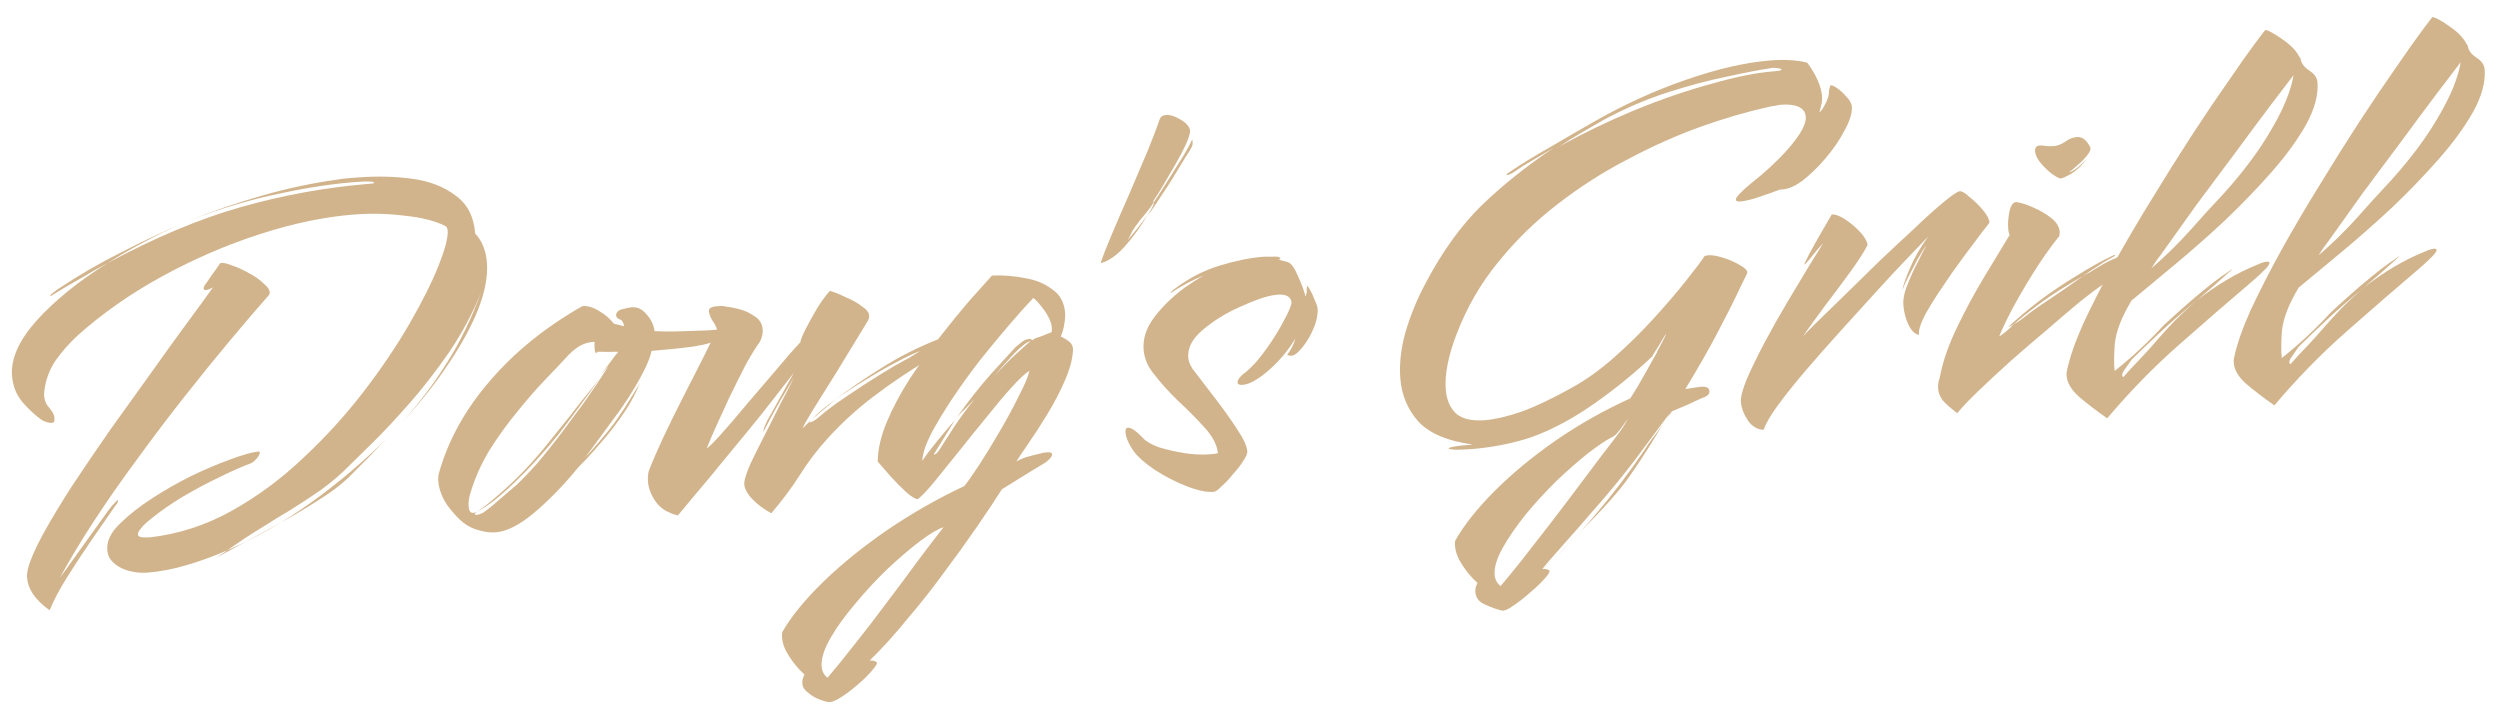 
<svg width="144" height="41" viewBox="0 0 144 41" fill="none" xmlns="http://www.w3.org/2000/svg">
<path d="M8.469 32.985C8.129 33.011 7.773 32.975 7.401 32.875C7.03 32.775 6.717 32.596 6.461 32.338C6.229 32.099 6.139 31.774 6.193 31.364C6.247 30.953 6.514 30.526 6.993 30.082C7.47 29.617 8.066 29.154 8.779 28.692C9.492 28.231 10.23 27.81 10.992 27.43C11.776 27.049 12.511 26.735 13.198 26.489C13.905 26.221 14.46 26.06 14.862 26.008C14.926 26.003 14.96 26.021 14.963 26.064C14.969 26.149 14.914 26.26 14.796 26.398C14.678 26.535 14.568 26.629 14.465 26.68C14.007 26.844 13.417 27.104 12.696 27.459C11.994 27.791 11.285 28.167 10.568 28.586C9.873 29.004 9.264 29.425 8.74 29.851C8.438 30.088 8.228 30.286 8.112 30.445C7.994 30.582 7.939 30.694 7.945 30.779C7.954 30.885 8.044 30.942 8.215 30.951C8.409 30.957 8.558 30.956 8.665 30.948C10.297 30.758 11.852 30.252 13.33 29.432C14.807 28.611 16.183 27.596 17.459 26.384C18.756 25.172 19.92 23.894 20.95 22.552C21.98 21.21 22.863 19.901 23.599 18.624C24.335 17.348 24.891 16.235 25.267 15.286C25.643 14.336 25.816 13.67 25.786 13.287C25.775 13.139 25.725 13.046 25.636 13.01C25.036 12.714 24.25 12.518 23.28 12.422C22.329 12.303 21.365 12.281 20.386 12.357C18.706 12.487 16.906 12.861 14.985 13.481C13.064 14.1 11.19 14.908 9.363 15.905C7.536 16.902 5.902 18.045 4.461 19.333C3.982 19.777 3.559 20.259 3.192 20.779C2.847 21.298 2.635 21.871 2.555 22.498C2.5 22.887 2.589 23.212 2.823 23.472C3.057 23.732 3.161 23.97 3.135 24.186C3.143 24.292 3.094 24.35 2.988 24.358C2.839 24.369 2.653 24.32 2.431 24.209C2.069 23.958 1.701 23.623 1.326 23.203C0.949 22.761 0.738 22.242 0.692 21.647C0.616 20.668 1.09 19.605 2.114 18.456C3.159 17.305 4.518 16.205 6.192 15.156C5.678 15.431 5.156 15.728 4.624 16.047C4.091 16.345 3.548 16.665 2.997 17.007C2.977 17.03 2.957 17.043 2.936 17.044C2.914 17.046 2.904 17.047 2.904 17.047C2.861 17.05 2.89 17.005 2.99 16.912C3.111 16.817 3.222 16.733 3.323 16.661C4.524 15.862 5.732 15.159 6.948 14.552C8.161 13.923 9.359 13.359 10.54 12.861C9.753 13.2 8.99 13.57 8.251 13.969C7.531 14.346 6.845 14.741 6.192 15.156C8.924 13.682 11.483 12.607 13.87 11.93C16.257 11.253 18.673 10.81 21.117 10.599C21.287 10.586 21.404 10.577 21.468 10.572C21.53 10.546 21.561 10.533 21.561 10.533C21.558 10.491 21.47 10.465 21.299 10.457C21.127 10.449 20.956 10.451 20.786 10.465C19.38 10.552 17.825 10.779 16.12 11.146C14.435 11.491 12.689 12.011 10.881 12.707C12.272 12.15 13.689 11.666 15.134 11.255C16.578 10.843 18.01 10.54 19.428 10.345C19.618 10.309 19.809 10.283 20 10.269C20.213 10.252 20.415 10.236 20.606 10.222C21.712 10.136 22.763 10.162 23.758 10.299C24.753 10.436 25.58 10.757 26.239 11.262C26.919 11.745 27.296 12.475 27.372 13.454C27.768 13.873 27.993 14.433 28.047 15.135C28.107 15.9 27.94 16.791 27.548 17.805C27.154 18.799 26.582 19.848 25.833 20.955C25.106 22.059 24.228 23.165 23.201 24.271C24.186 23.168 25.039 22.032 25.762 20.864C26.506 19.694 27.161 18.338 27.726 16.796C27.243 18.011 26.626 19.171 25.877 20.277C25.127 21.362 24.358 22.353 23.571 23.248C22.804 24.12 22.103 24.87 21.466 25.497C20.85 26.101 20.412 26.53 20.154 26.786C19.658 27.295 19.097 27.777 18.468 28.232C17.839 28.666 17.248 29.054 16.697 29.396C16.144 29.717 15.705 29.986 15.379 30.204C14.929 30.474 14.501 30.743 14.094 31.01C13.707 31.275 13.372 31.504 13.088 31.697C14.723 30.993 16.332 30.077 17.914 28.949C19.515 27.798 20.971 26.562 22.281 25.241C21.57 26.002 20.836 26.755 20.081 27.498C19.683 27.892 19.117 28.321 18.383 28.784C17.67 29.246 16.902 29.701 16.081 30.15C15.281 30.597 14.553 30.995 13.895 31.346C13.237 31.696 12.775 31.946 12.508 32.095C12.468 32.12 12.498 32.096 12.599 32.024C12.722 31.95 12.885 31.841 13.088 31.697C12.322 32.035 11.542 32.32 10.746 32.552C9.973 32.783 9.214 32.928 8.469 32.985ZM2.859 35.152C2.429 34.843 2.105 34.526 1.887 34.2C1.692 33.894 1.583 33.592 1.56 33.295C1.547 33.124 1.565 32.941 1.614 32.745C1.746 32.242 2.037 31.578 2.487 30.752C2.956 29.902 3.525 28.959 4.194 27.924C4.884 26.886 5.614 25.813 6.385 24.705C7.176 23.596 7.949 22.519 8.703 21.477C9.455 20.413 10.141 19.461 10.761 18.622C11.4 17.759 11.903 17.068 12.269 16.547C12.106 16.645 11.971 16.699 11.864 16.707C11.779 16.713 11.734 16.685 11.729 16.621C11.723 16.536 11.778 16.425 11.896 16.287C12.107 15.971 12.29 15.711 12.445 15.507C12.599 15.281 12.676 15.168 12.676 15.168C12.8 15.115 13.017 15.152 13.326 15.278C13.655 15.381 13.999 15.536 14.357 15.744C14.714 15.93 15.009 16.143 15.241 16.382C15.493 16.598 15.583 16.794 15.511 16.971C14.843 17.728 14.087 18.611 13.245 19.617C12.402 20.624 11.524 21.708 10.608 22.87C9.692 24.032 8.789 25.225 7.9 26.45C7.008 27.652 6.18 28.84 5.415 30.012C4.649 31.183 3.995 32.272 3.453 33.277L3.801 32.8L6.264 29.368C6.419 29.164 6.537 29.026 6.617 28.956C6.695 28.864 6.745 28.818 6.767 28.816C6.788 28.814 6.799 28.824 6.801 28.845C6.806 28.909 6.75 29.01 6.632 29.147C6.208 29.758 5.746 30.425 5.246 31.148C4.765 31.849 4.306 32.547 3.867 33.245C3.429 33.942 3.093 34.578 2.859 35.152Z" fill="#D2B48C"/>
<path d="M28.555 30.662C28.257 30.685 27.933 30.646 27.583 30.544C27.255 30.463 26.955 30.315 26.682 30.101C26.408 29.886 26.105 29.557 25.771 29.112C25.456 28.644 25.281 28.176 25.245 27.708C25.23 27.517 25.249 27.344 25.301 27.19C25.84 25.308 26.817 23.553 28.232 21.925C29.645 20.275 31.417 18.843 33.549 17.63C33.846 17.607 34.164 17.7 34.501 17.909C34.837 18.098 35.123 18.343 35.36 18.645L35.95 18.792C35.91 18.56 35.825 18.428 35.694 18.395C35.562 18.341 35.491 18.261 35.483 18.154C35.511 17.96 35.641 17.843 35.873 17.803C36.104 17.743 36.272 17.708 36.379 17.7C36.719 17.674 37.008 17.812 37.245 18.114C37.502 18.394 37.655 18.714 37.704 19.074C38.22 19.098 38.755 19.1 39.309 19.078C39.864 19.057 40.344 19.041 40.75 19.031C41.176 18.998 41.41 18.98 41.452 18.977L41.548 18.969C41.612 18.964 41.647 19.005 41.653 19.09C41.665 19.238 41.59 19.373 41.428 19.492C41.228 19.679 40.737 19.834 39.955 19.959C39.193 20.061 38.386 20.145 37.535 20.21C37.454 20.538 37.321 20.89 37.136 21.268C36.951 21.646 36.735 22.038 36.488 22.442C36.318 22.733 36.06 23.128 35.713 23.625C35.365 24.101 35.007 24.589 34.639 25.088C34.271 25.587 33.961 26.007 33.709 26.348C33.888 26.163 34.173 25.841 34.565 25.383C34.978 24.901 35.309 24.48 35.559 24.118C35.655 23.983 35.799 23.768 35.991 23.475C36.18 23.161 36.361 22.869 36.533 22.599C36.724 22.306 36.838 22.115 36.874 22.027C36.642 22.622 36.333 23.203 35.949 23.767C35.565 24.332 35.176 24.843 34.784 25.302C34.391 25.76 34.057 26.139 33.781 26.438C33.502 26.717 33.344 26.879 33.304 26.924C32.484 27.93 31.641 28.797 30.778 29.527C29.934 30.234 29.193 30.613 28.555 30.662ZM27.45 29.656C27.556 29.648 27.681 29.606 27.825 29.531C28.049 29.385 28.331 29.16 28.672 28.855C29.033 28.549 29.404 28.232 29.785 27.903C30.124 27.577 30.5 27.184 30.914 26.724C31.326 26.243 31.775 25.684 32.261 25.047C32.688 24.48 33.143 23.866 33.627 23.209C34.109 22.529 34.58 21.83 35.037 21.11L34.593 21.593C34.731 21.433 34.896 21.217 35.089 20.945C35.301 20.651 35.477 20.423 35.614 20.263C34.951 20.271 34.555 20.27 34.426 20.258C34.408 20.302 34.378 20.326 34.335 20.329C34.293 20.333 34.266 20.26 34.254 20.111C34.251 20.069 34.247 20.015 34.242 19.951C34.235 19.866 34.239 19.78 34.254 19.694C34.04 19.689 33.808 19.739 33.559 19.844C33.311 19.949 33.038 20.152 32.74 20.453C32.405 20.821 31.97 21.283 31.435 21.837C30.9 22.392 30.35 23.023 29.784 23.73C29.216 24.416 28.685 25.153 28.189 25.94C27.715 26.726 27.351 27.545 27.096 28.399C27.009 28.663 26.976 28.922 26.995 29.178C27.023 29.539 27.191 29.633 27.499 29.46C27.397 29.532 27.347 29.578 27.349 29.6C27.352 29.642 27.386 29.661 27.45 29.656ZM27.499 29.46C27.886 29.216 28.49 28.72 29.309 27.972C30.148 27.201 30.987 26.28 31.824 25.209C32.097 24.867 32.409 24.48 32.761 24.046C33.111 23.591 33.452 23.158 33.784 22.747C34.116 22.336 34.369 22.017 34.544 21.79C34.101 22.423 33.686 23.001 33.298 23.523C32.93 24.022 32.571 24.499 32.221 24.954C31.402 25.98 30.554 26.913 29.677 27.751C28.822 28.587 28.096 29.157 27.499 29.46Z" fill="#D2B48C"/>
<path d="M44.428 29.563C44.004 29.339 43.63 29.058 43.304 28.719C42.977 28.359 42.834 28.039 42.876 27.757C42.903 27.541 43.015 27.201 43.215 26.736C43.435 26.27 43.695 25.747 43.992 25.167C44.29 24.588 44.586 23.998 44.882 23.398C45.2 22.795 45.479 22.26 45.721 21.792C45.759 21.725 45.702 21.815 45.549 22.062C45.417 22.286 45.237 22.589 45.01 22.97C44.802 23.329 44.595 23.698 44.389 24.078C44.203 24.434 44.063 24.702 43.97 24.88C43.962 24.774 44.031 24.565 44.178 24.254C44.347 23.942 44.535 23.606 44.742 23.248C44.948 22.868 45.145 22.511 45.334 22.175C45.522 21.84 45.653 21.605 45.728 21.471C45.203 22.153 44.6 22.927 43.918 23.793C43.234 24.638 42.55 25.471 41.865 26.295C41.201 27.116 40.604 27.837 40.074 28.455C39.565 29.072 39.223 29.484 39.046 29.69C38.457 29.543 38.03 29.277 37.765 28.89C37.499 28.505 37.352 28.12 37.322 27.737C37.306 27.524 37.322 27.32 37.371 27.124C37.567 26.616 37.84 25.985 38.188 25.231C38.556 24.454 38.944 23.664 39.353 22.862C39.761 22.06 40.142 21.314 40.495 20.623C40.847 19.912 41.115 19.367 41.3 18.989C41.267 18.841 41.179 18.666 41.035 18.463C40.912 18.259 40.845 18.082 40.833 17.933C40.82 17.763 40.962 17.667 41.26 17.644C41.324 17.639 41.398 17.633 41.483 17.626C41.59 17.618 41.708 17.63 41.839 17.663C41.99 17.673 42.229 17.718 42.556 17.8C42.883 17.882 43.183 18.019 43.454 18.212C43.746 18.382 43.904 18.637 43.931 18.978C43.949 19.212 43.892 19.451 43.762 19.697C43.529 20.014 43.254 20.464 42.935 21.045C42.638 21.624 42.332 22.236 42.018 22.881C41.725 23.524 41.451 24.123 41.194 24.678C40.957 25.209 40.794 25.596 40.706 25.839C40.868 25.719 41.156 25.43 41.57 24.97C41.983 24.51 42.455 23.96 42.983 23.32C43.532 22.678 44.082 22.037 44.631 21.395C45.179 20.732 45.67 20.17 46.106 19.708C46.099 19.623 46.188 19.392 46.373 19.014C46.577 18.613 46.812 18.188 47.077 17.739C47.363 17.289 47.605 16.96 47.803 16.753C48.087 16.838 48.397 16.963 48.731 17.13C49.084 17.274 49.386 17.443 49.636 17.638C49.907 17.81 50.049 17.991 50.064 18.183C50.07 18.268 50.046 18.366 49.99 18.477C49.364 19.51 48.775 20.475 48.224 21.374C47.672 22.251 47.215 22.982 46.853 23.566C46.492 24.15 46.285 24.519 46.233 24.673C46.391 24.511 46.57 24.337 46.77 24.15C47.086 23.805 47.548 23.416 48.156 22.984C48.904 22.413 49.767 21.822 50.747 21.211C51.747 20.577 52.807 20.035 53.927 19.585C54.114 19.506 54.26 19.463 54.367 19.455C54.558 19.44 54.607 19.522 54.514 19.7C54.419 19.857 54.262 20.04 54.043 20.25C53.845 20.458 53.633 20.624 53.407 20.748C52.303 21.412 51.266 22.112 50.296 22.851C49.326 23.589 48.447 24.395 47.659 25.269C47.067 25.914 46.533 26.619 46.057 27.383C45.58 28.126 45.037 28.852 44.428 29.563ZM46.623 24.322C46.624 24.343 46.687 24.328 46.812 24.275C46.934 24.202 47.026 24.141 47.087 24.094C47.507 23.719 48.043 23.314 48.694 22.878C49.364 22.42 50.016 21.995 50.649 21.604C51.282 21.212 51.743 20.941 52.031 20.791C52.196 20.714 52.411 20.59 52.676 20.42C52.962 20.248 53.054 20.187 52.951 20.238C52.638 20.348 52.205 20.553 51.65 20.852C51.115 21.129 50.531 21.463 49.898 21.854C49.285 22.223 48.704 22.599 48.156 22.984C47.895 23.197 47.643 23.409 47.403 23.62C47.182 23.808 46.971 23.985 46.77 24.15C46.731 24.196 46.691 24.242 46.652 24.288L46.623 24.322Z" fill="#D2B48C"/>
<path d="M47.806 40.439C47.7 40.447 47.525 40.407 47.283 40.319C47.02 40.232 46.785 40.1 46.579 39.924C46.353 39.77 46.232 39.587 46.215 39.374C46.205 39.247 46.227 39.117 46.281 38.984L46.335 38.852C45.99 38.536 45.695 38.184 45.451 37.797C45.209 37.43 45.075 37.077 45.048 36.736C45.037 36.587 45.039 36.48 45.056 36.415C45.564 35.52 46.356 34.549 47.43 33.503C48.485 32.48 49.714 31.486 51.115 30.522C52.538 29.556 54.014 28.715 55.542 27.997C55.718 27.791 55.998 27.395 56.381 26.809C56.764 26.223 57.162 25.572 57.578 24.855C58.013 24.115 58.387 23.423 58.701 22.778C59.036 22.132 59.235 21.657 59.297 21.352C59.032 21.523 58.673 21.86 58.22 22.366C57.786 22.849 57.316 23.41 56.809 24.048C56.301 24.665 55.793 25.293 55.286 25.931C54.779 26.569 54.31 27.151 53.88 27.677C53.47 28.179 53.134 28.537 52.872 28.75C52.744 28.759 52.52 28.627 52.199 28.352C51.9 28.076 51.586 27.758 51.259 27.398C50.953 27.036 50.718 26.766 50.554 26.586C50.564 25.879 50.74 25.116 51.084 24.298C51.427 23.48 51.866 22.654 52.401 21.821C52.956 20.987 53.526 20.194 54.11 19.442C54.714 18.668 55.28 17.972 55.81 17.353C56.361 16.733 56.804 16.238 57.14 15.87C57.758 15.844 58.383 15.892 59.013 16.014C59.641 16.116 60.171 16.331 60.603 16.662C61.055 16.969 61.304 17.421 61.35 18.016C61.365 18.207 61.349 18.423 61.303 18.662C61.277 18.878 61.21 19.118 61.102 19.383C61.302 19.475 61.471 19.579 61.608 19.697C61.746 19.815 61.811 19.97 61.805 20.163C61.78 20.679 61.623 21.269 61.332 21.933C61.041 22.598 60.696 23.255 60.297 23.907C59.898 24.558 59.525 25.133 59.178 25.63C58.851 26.105 58.64 26.421 58.545 26.578C58.833 26.427 59.062 26.334 59.23 26.3C59.418 26.243 59.66 26.181 59.954 26.116C60.037 26.088 60.111 26.072 60.175 26.067C60.239 26.062 60.292 26.058 60.334 26.054C60.505 26.041 60.593 26.077 60.599 26.162C60.606 26.247 60.55 26.348 60.43 26.464C60.311 26.58 60.2 26.664 60.097 26.715C60.015 26.764 59.831 26.874 59.544 27.046C59.258 27.218 58.942 27.414 58.595 27.633C58.268 27.829 57.972 28.013 57.707 28.183C57.326 28.79 56.847 29.512 56.269 30.348C55.692 31.185 55.064 32.057 54.385 32.965C53.708 33.895 52.997 34.795 52.251 35.666C51.528 36.556 50.809 37.35 50.092 38.047C50.241 38.036 50.361 38.059 50.451 38.116C50.56 38.15 50.517 38.282 50.321 38.511C50.126 38.762 49.869 39.028 49.548 39.309C49.208 39.614 48.875 39.875 48.55 40.093C48.224 40.31 47.976 40.426 47.806 40.439ZM53.119 26.548C53.33 26.232 53.631 25.834 54.022 25.355C54.413 24.875 54.736 24.497 54.993 24.221L53.823 26.108C53.803 26.131 53.795 26.153 53.796 26.175C53.798 26.196 53.84 26.182 53.921 26.133C54.002 26.062 54.06 25.994 54.098 25.927C54.346 25.544 54.642 25.082 54.986 24.542C55.35 24 55.738 23.478 56.149 22.976C55.97 23.161 55.792 23.346 55.614 23.531C55.434 23.694 55.265 23.868 55.108 24.051C55.745 23.146 56.397 22.315 57.066 21.557C57.756 20.797 58.23 20.279 58.486 20.003C58.566 19.932 58.667 19.85 58.788 19.755C58.908 19.639 59.062 19.562 59.252 19.526C59.293 19.502 59.336 19.509 59.382 19.548C59.447 19.565 59.47 19.584 59.451 19.607C59.511 19.56 59.562 19.524 59.603 19.499C59.665 19.473 59.707 19.459 59.728 19.457C59.895 19.402 60.072 19.334 60.258 19.256C60.466 19.176 60.57 19.136 60.57 19.136C60.615 18.897 60.574 18.643 60.447 18.375C60.319 18.106 60.161 17.862 59.973 17.641C59.783 17.399 59.631 17.239 59.519 17.163C59.123 17.578 58.66 18.096 58.13 18.714C57.6 19.333 57.042 20.007 56.457 20.737C55.893 21.466 55.361 22.202 54.862 22.947C54.383 23.669 53.975 24.342 53.639 24.967C53.323 25.591 53.15 26.118 53.119 26.548ZM57.297 21.635C57.691 21.198 58.078 20.805 58.457 20.454C58.837 20.104 59.137 19.835 59.358 19.646C59.127 19.707 58.804 19.957 58.388 20.395C57.973 20.834 57.609 21.247 57.297 21.635ZM47.666 39.038C48.117 38.511 48.644 37.86 49.248 37.086C49.853 36.333 50.465 35.537 51.085 34.697C51.726 33.856 52.327 33.05 52.888 32.279C53.451 31.529 53.936 30.892 54.345 30.369C54.052 30.456 53.612 30.714 53.025 31.145C52.459 31.574 51.837 32.103 51.158 32.733C50.501 33.362 49.878 34.031 49.291 34.739C48.683 35.45 48.199 36.118 47.841 36.745C47.464 37.395 47.292 37.943 47.327 38.39C47.348 38.666 47.461 38.882 47.666 39.038Z" fill="#D2B48C"/>
<path d="M63.393 15.162C63.496 14.833 63.701 14.304 64.009 13.574C64.316 12.844 64.661 12.047 65.043 11.183C65.424 10.298 65.778 9.468 66.103 8.694C66.426 7.899 66.658 7.292 66.797 6.875C66.849 6.721 66.971 6.637 67.162 6.622C67.396 6.604 67.67 6.69 67.984 6.879C68.32 7.067 68.507 7.278 68.547 7.51C68.558 7.659 68.482 7.921 68.319 8.298C68.154 8.653 67.948 9.043 67.703 9.469C67.458 9.894 67.222 10.298 66.995 10.679C66.787 11.037 66.625 11.296 66.509 11.455C66.452 11.545 66.424 11.601 66.425 11.622C66.425 11.622 66.437 11.632 66.46 11.651L66.229 11.99C66.054 12.217 65.869 12.446 65.672 12.675C65.497 12.902 65.353 13.106 65.238 13.286C65.22 13.33 65.165 13.442 65.071 13.62C64.977 13.777 64.949 13.833 64.988 13.787C65.381 13.329 65.751 12.861 66.099 12.385C65.702 13.058 65.267 13.658 64.794 14.187C64.322 14.716 63.855 15.041 63.393 15.162ZM66.099 12.385C66.156 12.295 66.214 12.205 66.271 12.115C66.328 12.025 66.375 11.936 66.411 11.848C66.466 11.736 66.483 11.671 66.46 11.651C66.69 11.312 66.968 10.884 67.291 10.367C67.615 9.85 67.91 9.378 68.177 8.951C68.442 8.502 68.591 8.223 68.626 8.114C68.645 8.091 68.655 8.079 68.655 8.079C68.653 8.058 68.653 8.047 68.653 8.047C68.674 8.046 68.687 8.077 68.692 8.141C68.705 8.311 68.682 8.43 68.623 8.499C68.587 8.587 68.464 8.79 68.253 9.105C68.063 9.42 67.845 9.779 67.598 10.183C67.351 10.587 67.103 10.97 66.852 11.332C66.623 11.692 66.441 11.963 66.305 12.145L66.099 12.385Z" fill="#D2B48C"/>
<path d="M69.907 28.331C69.503 28.362 68.981 28.253 68.341 28.003C67.702 27.753 67.089 27.436 66.503 27.054C65.938 26.669 65.536 26.315 65.297 25.991C65.007 25.564 64.851 25.202 64.828 24.904C64.815 24.734 64.862 24.645 64.968 24.637C65.159 24.622 65.453 24.824 65.849 25.243C66.013 25.423 66.304 25.593 66.723 25.753C67.162 25.89 67.641 26.003 68.162 26.091C68.703 26.177 69.197 26.203 69.644 26.169C69.75 26.161 69.835 26.154 69.899 26.149C69.984 26.143 70.069 26.125 70.152 26.098C70.093 25.61 69.841 25.127 69.398 24.647C68.953 24.147 68.442 23.63 67.866 23.097C67.311 22.562 66.819 22.012 66.39 21.446C66.081 21.042 65.908 20.606 65.872 20.138C65.822 19.5 66.031 18.874 66.497 18.26C66.963 17.646 67.55 17.077 68.258 16.551C68.442 16.43 68.625 16.309 68.808 16.188C68.991 16.067 69.175 15.956 69.36 15.856C69.028 15.989 68.698 16.143 68.369 16.318C68.04 16.493 67.733 16.677 67.449 16.87L67.417 16.873C67.395 16.875 67.415 16.852 67.476 16.804C67.534 16.735 67.584 16.689 67.625 16.664C68.433 16.046 69.297 15.594 70.216 15.309C71.157 15.022 71.989 14.851 72.712 14.794C72.882 14.781 73.043 14.78 73.193 14.789C73.342 14.778 73.481 14.778 73.611 14.789C73.676 14.806 73.721 14.834 73.746 14.875C73.77 14.916 73.729 14.941 73.623 14.949L74.18 15.098C74.378 15.169 74.57 15.432 74.755 15.888C74.959 16.322 75.108 16.717 75.199 17.074C75.219 17.051 75.228 17.029 75.226 17.007C75.261 16.898 75.275 16.811 75.27 16.747C75.264 16.662 75.268 16.576 75.282 16.489C75.3 16.445 75.359 16.516 75.459 16.7C75.558 16.864 75.648 17.06 75.73 17.289C75.831 17.495 75.888 17.673 75.899 17.822C75.907 18.206 75.801 18.632 75.581 19.098C75.36 19.565 75.11 19.937 74.832 20.215C74.576 20.492 74.346 20.563 74.143 20.429C74.357 20.156 74.515 19.844 74.616 19.494C74.199 20.189 73.68 20.807 73.058 21.347C72.457 21.865 71.964 22.138 71.581 22.168C71.39 22.183 71.29 22.137 71.282 22.03C71.277 21.966 71.313 21.878 71.39 21.765C71.488 21.651 71.557 21.581 71.598 21.556C71.801 21.413 72.05 21.179 72.347 20.857C72.641 20.513 72.932 20.127 73.22 19.698C73.507 19.269 73.754 18.854 73.958 18.453C74.184 18.051 74.329 17.719 74.394 17.457C74.367 17.095 74.097 16.934 73.587 16.974C73.289 16.997 72.942 17.077 72.546 17.215C72.172 17.351 71.788 17.509 71.395 17.689C70.63 18.026 69.935 18.454 69.312 18.973C68.689 19.492 68.399 20.028 68.442 20.581C68.458 20.794 68.539 21.012 68.685 21.236C69.137 21.822 69.601 22.428 70.077 23.054C70.553 23.681 70.962 24.259 71.302 24.789C71.641 25.298 71.822 25.701 71.845 25.999C71.855 26.126 71.773 26.314 71.6 26.563C71.448 26.81 71.254 27.061 71.016 27.314C70.802 27.588 70.585 27.819 70.364 28.007C70.166 28.215 70.014 28.323 69.907 28.331Z" fill="#D2B48C"/>
<path d="M86.506 35.168C86.223 35.104 85.904 34.99 85.549 34.825C85.195 34.681 85.005 34.439 84.979 34.098C84.969 33.971 84.991 33.841 85.045 33.708L85.099 33.576C84.754 33.26 84.459 32.908 84.215 32.521C83.973 32.154 83.839 31.801 83.812 31.46C83.801 31.312 83.803 31.204 83.82 31.139C84.328 30.244 85.079 29.298 86.071 28.301C87.064 27.304 88.23 26.337 89.57 25.399C90.931 24.459 92.376 23.641 93.906 22.945C94.212 22.472 94.486 22.012 94.73 21.565C94.974 21.119 95.218 20.683 95.463 20.257C95.442 20.259 95.479 20.181 95.574 20.024C95.667 19.845 95.76 19.667 95.853 19.489C95.946 19.31 95.983 19.233 95.963 19.255C95.942 19.257 95.865 19.37 95.733 19.594C95.62 19.796 95.497 19.998 95.363 20.201C95.25 20.402 95.184 20.514 95.164 20.537C94.127 21.516 92.989 22.438 91.751 23.304C90.532 24.147 89.351 24.774 88.205 25.183C87.621 25.378 87.034 25.53 86.443 25.64C85.853 25.75 85.313 25.824 84.824 25.862C84.419 25.893 84.089 25.908 83.832 25.906C83.574 25.884 83.444 25.862 83.442 25.84C83.435 25.755 83.9 25.677 84.836 25.604C83.409 25.415 82.37 24.982 81.718 24.305C81.087 23.605 80.733 22.765 80.657 21.787C80.595 20.979 80.688 20.116 80.938 19.198C81.208 18.257 81.576 17.34 82.042 16.448C83.029 14.553 84.13 13.013 85.343 11.828C86.578 10.641 87.959 9.54 89.485 8.523C89.096 8.746 88.697 8.98 88.287 9.225C87.898 9.448 87.531 9.68 87.186 9.92C87.043 10.017 86.919 10.069 86.813 10.078C86.728 10.084 86.756 10.039 86.899 9.943C87.569 9.484 88.366 8.995 89.289 8.474C90.21 7.932 91.018 7.463 91.715 7.067C93.477 6.053 95.275 5.229 97.109 4.596C98.943 3.962 100.562 3.59 101.965 3.482C102.795 3.418 103.504 3.459 104.093 3.606C104.38 3.991 104.589 4.349 104.722 4.681C104.853 4.992 104.928 5.275 104.948 5.53C104.965 5.743 104.947 5.926 104.894 6.08C104.863 6.232 104.831 6.363 104.796 6.472C104.898 6.4 104.985 6.287 105.059 6.131C105.154 5.974 105.227 5.819 105.28 5.665C105.332 5.511 105.354 5.381 105.346 5.275C105.359 5.167 105.382 5.058 105.417 4.948C105.454 4.881 105.575 4.915 105.778 5.049C105.981 5.183 106.176 5.36 106.364 5.581C106.574 5.8 106.675 6.006 106.669 6.199C106.676 6.563 106.529 7.013 106.228 7.549C105.948 8.084 105.583 8.616 105.131 9.143C104.699 9.647 104.251 10.077 103.787 10.434C103.321 10.77 102.905 10.93 102.54 10.916C102.02 11.106 101.551 11.27 101.134 11.409C100.737 11.526 100.442 11.591 100.251 11.606C100.08 11.619 99.992 11.583 99.986 11.498C99.976 11.371 100.252 11.071 100.815 10.6C101.662 9.935 102.381 9.27 102.971 8.604C103.699 7.777 104.046 7.151 104.014 6.726C103.992 6.449 103.849 6.257 103.584 6.149C103.34 6.039 103.005 6.001 102.58 6.034C102.495 6.041 102.389 6.059 102.263 6.091C102.157 6.099 102.041 6.118 101.915 6.15C100.694 6.415 99.386 6.794 97.991 7.288C96.617 7.779 95.221 8.4 93.802 9.152C92.382 9.882 91.026 10.747 89.734 11.745C88.462 12.721 87.317 13.836 86.302 15.092C85.285 16.326 84.483 17.715 83.896 19.258C83.664 19.853 83.494 20.423 83.386 20.966C83.278 21.509 83.241 21.994 83.274 22.419C83.32 23.015 83.516 23.481 83.863 23.818C84.23 24.132 84.785 24.26 85.53 24.203C86.104 24.158 86.798 23.997 87.611 23.721C88.444 23.421 89.414 22.961 90.521 22.34C91.342 21.892 92.163 21.304 92.985 20.577C93.806 19.85 94.571 19.096 95.281 18.313C95.991 17.531 96.599 16.82 97.106 16.182C97.633 15.521 97.992 15.044 98.183 14.751C98.412 14.669 98.724 14.688 99.118 14.807C99.534 14.925 99.899 15.078 100.213 15.268C100.548 15.456 100.689 15.616 100.635 15.749C100.635 15.749 100.487 16.049 100.191 16.65C99.917 17.249 99.509 18.061 98.968 19.087C98.446 20.09 97.815 21.198 97.074 22.411L97.899 22.283L97.994 22.276C98.292 22.253 98.448 22.337 98.463 22.529C98.477 22.699 98.347 22.826 98.076 22.912C97.827 23.016 97.548 23.145 97.239 23.297C96.928 23.428 96.617 23.559 96.306 23.69L95.987 24.132L96.13 23.896L96.157 23.83L94.15 26.521C93.859 26.907 93.489 27.374 93.039 27.923C92.589 28.471 92.108 29.032 91.597 29.607C91.106 30.18 90.644 30.708 90.21 31.19C89.777 31.673 89.433 32.064 89.178 32.361C88.923 32.659 88.815 32.796 88.856 32.772C89.918 31.834 90.929 30.793 91.889 29.648C92.85 28.526 93.792 27.287 94.715 25.932C94.847 25.707 95.01 25.47 95.205 25.22C95.4 24.969 95.584 24.72 95.757 24.471C95.549 24.829 95.284 25.267 94.96 25.784C94.636 26.301 94.253 26.877 93.809 27.51C93.54 27.895 93.168 28.351 92.696 28.88C92.223 29.409 91.719 29.94 91.182 30.473C90.668 31.027 90.193 31.513 89.754 31.932C89.337 32.349 89.038 32.629 88.856 32.772C89.005 32.76 89.125 32.783 89.215 32.84C89.303 32.876 89.239 33.02 89.023 33.272C88.808 33.524 88.519 33.803 88.157 34.109C87.817 34.414 87.484 34.675 87.159 34.893C86.855 35.109 86.637 35.2 86.506 35.168ZM89.831 8.432C91.164 7.687 92.587 6.999 94.101 6.369C95.635 5.737 97.115 5.226 98.54 4.838C99.963 4.428 101.175 4.185 102.174 4.108C102.472 4.085 102.619 4.052 102.616 4.009C102.613 3.967 102.536 3.941 102.385 3.931C102.254 3.898 102.115 3.898 101.968 3.931C101.355 4.021 100.522 4.182 99.47 4.413C98.437 4.621 97.305 4.923 96.073 5.317C94.841 5.712 93.62 6.235 92.407 6.885C92.018 7.107 91.588 7.355 91.117 7.626C90.645 7.898 90.217 8.167 89.831 8.432ZM86.429 33.762C86.959 33.143 87.574 32.379 88.274 31.468C88.976 30.58 89.686 29.658 90.403 28.704C91.121 27.75 91.761 26.898 92.324 26.148C92.578 25.829 92.83 25.5 93.082 25.159C93.355 24.817 93.585 24.468 93.771 24.111C93.425 24.608 93.192 24.915 93.072 25.032C92.951 25.126 92.88 25.175 92.859 25.176C92.509 25.353 92.041 25.668 91.455 26.119C90.891 26.57 90.29 27.098 89.652 27.703C89.016 28.33 88.424 28.975 87.876 29.638C87.33 30.322 86.887 30.966 86.549 31.57C86.21 32.174 86.058 32.688 86.091 33.114C86.11 33.369 86.223 33.585 86.429 33.762Z" fill="#D2B48C"/>
<path d="M101.588 24.758C101.223 24.744 100.92 24.564 100.679 24.219C100.437 23.852 100.303 23.499 100.277 23.159C100.255 22.882 100.37 22.434 100.622 21.816C100.895 21.196 101.237 20.495 101.647 19.715C102.077 18.911 102.519 18.128 102.974 17.365C103.448 16.58 103.865 15.884 104.225 15.279C104.606 14.672 104.872 14.244 105.024 13.997C104.768 14.274 104.532 14.549 104.318 14.822C104.104 15.095 103.975 15.234 103.933 15.237C103.911 15.239 104.003 15.039 104.207 14.638C104.431 14.214 104.865 13.453 105.507 12.355C105.72 12.339 105.984 12.436 106.3 12.647C106.616 12.858 106.902 13.103 107.159 13.383C107.416 13.663 107.553 13.909 107.57 14.121C107.365 14.522 107.031 15.04 106.566 15.675C106.122 16.288 105.646 16.923 105.141 17.583C104.657 18.241 104.222 18.841 103.836 19.385C103.895 19.316 104.133 19.073 104.55 18.656C104.988 18.237 105.526 17.714 106.162 17.087C106.798 16.46 107.475 15.798 108.191 15.101C108.929 14.402 109.627 13.748 110.286 13.141C110.944 12.513 111.504 12.009 111.967 11.631C112.449 11.23 112.754 11.025 112.882 11.015C113.009 11.005 113.2 11.118 113.454 11.356C113.727 11.57 113.982 11.818 114.217 12.099C114.453 12.38 114.578 12.617 114.593 12.808C114.595 12.829 114.449 13.023 114.157 13.387C113.885 13.751 113.536 14.216 113.109 14.784C112.702 15.329 112.297 15.906 111.895 16.515C111.491 17.103 111.148 17.653 110.867 18.167C110.607 18.68 110.497 19.052 110.536 19.284C110.32 19.258 110.125 19.081 109.95 18.752C109.773 18.402 109.667 18.003 109.633 17.557C109.613 17.301 109.663 16.987 109.784 16.614C109.927 16.239 110.08 15.874 110.245 15.519C110.432 15.163 110.589 14.851 110.719 14.584C110.869 14.316 110.943 14.171 110.942 14.15C110.826 14.308 110.664 14.567 110.456 14.925C110.27 15.282 110.083 15.639 109.897 15.996C109.73 16.329 109.621 16.573 109.568 16.727C109.612 16.467 109.761 16.038 110.015 15.441C110.268 14.844 110.617 14.239 111.062 13.627C110.844 13.858 110.468 14.25 109.933 14.805C109.418 15.337 108.825 15.972 108.155 16.708C107.484 17.445 106.784 18.215 106.055 19.021C105.345 19.803 104.666 20.573 104.019 21.329C103.371 22.085 102.825 22.769 102.38 23.381C101.955 23.97 101.691 24.429 101.588 24.758Z" fill="#D2B48C"/>
<path d="M118.658 10.279C118.372 10.173 118.066 9.951 117.74 9.612C117.414 9.273 117.242 8.977 117.222 8.721C117.206 8.509 117.293 8.395 117.484 8.38C117.591 8.372 117.72 8.383 117.872 8.414C118.023 8.424 118.173 8.423 118.321 8.412C118.513 8.397 118.721 8.317 118.945 8.171C119.167 8.004 119.395 7.911 119.629 7.893C119.927 7.87 120.177 8.054 120.378 8.445C120.45 8.547 120.408 8.7 120.253 8.904C120.098 9.109 119.91 9.305 119.689 9.493C119.489 9.68 119.318 9.822 119.176 9.918C119.282 9.91 119.447 9.822 119.669 9.655C119.89 9.467 120.069 9.293 120.207 9.132C119.956 9.494 119.658 9.785 119.311 10.004C118.963 10.202 118.745 10.294 118.658 10.279ZM112.739 23.8C112.33 23.489 112.043 23.233 111.877 23.032C111.732 22.808 111.651 22.6 111.637 22.409C111.625 22.26 111.635 22.109 111.666 21.957C111.718 21.803 111.759 21.64 111.788 21.466C111.961 20.661 112.278 19.781 112.74 18.825C113.201 17.869 113.706 16.931 114.255 16.012C114.824 15.069 115.327 14.239 115.764 13.52C115.718 13.481 115.687 13.355 115.67 13.142C115.647 12.844 115.675 12.511 115.753 12.141C115.851 11.748 116.01 11.586 116.229 11.655C116.489 11.699 116.797 11.803 117.152 11.968C117.528 12.132 117.865 12.331 118.161 12.564C118.457 12.798 118.617 13.064 118.64 13.362C118.645 13.426 118.631 13.523 118.598 13.654L118.566 13.656C118.059 14.295 117.568 14.996 117.092 15.76C116.616 16.524 116.201 17.241 115.846 17.911C115.511 18.557 115.281 19.046 115.157 19.376C115.28 19.302 115.412 19.207 115.552 19.089C115.693 18.971 115.843 18.831 116.001 18.669C115.9 18.741 115.807 18.791 115.724 18.819C115.662 18.845 115.651 18.846 115.692 18.821C116.211 18.332 116.813 17.825 117.5 17.301C118.209 16.776 118.931 16.292 119.667 15.85C120.401 15.387 121.099 15.001 121.76 14.693L121.824 14.688C121.866 14.685 121.837 14.719 121.735 14.791C121.654 14.841 121.541 14.903 121.397 14.978C121.253 15.053 121.059 15.175 120.815 15.344C120.57 15.491 120.295 15.673 119.991 15.889C120.279 15.739 120.576 15.566 120.882 15.371C121.187 15.176 121.506 15.012 121.838 14.88C121.942 14.829 122.035 14.79 122.118 14.762C122.223 14.732 122.297 14.716 122.339 14.713C122.488 14.701 122.567 14.749 122.575 14.855C122.586 15.004 122.454 15.228 122.177 15.527C121.901 15.827 121.539 16.122 121.091 16.414C120.826 16.584 120.411 16.895 119.847 17.345C119.304 17.793 118.681 18.323 117.979 18.933C117.276 19.523 116.564 20.134 115.843 20.767C115.142 21.399 114.514 21.983 113.956 22.518C113.398 23.053 112.993 23.481 112.739 23.8ZM116.001 18.669C116.104 18.618 116.207 18.557 116.308 18.485C116.429 18.39 116.51 18.33 116.551 18.305C116.934 17.998 117.441 17.638 118.072 17.225C118.723 16.79 119.363 16.344 119.991 15.889C118.967 16.482 118.161 16.994 117.574 17.424C116.987 17.855 116.462 18.27 116.001 18.669Z" fill="#D2B48C"/>
<path d="M121.375 24.095C120.742 23.652 120.196 23.234 119.738 22.841C119.301 22.447 119.067 22.048 119.036 21.644C119.027 21.538 119.031 21.452 119.048 21.386C119.203 20.625 119.517 19.713 119.992 18.649C120.487 17.584 121.072 16.437 121.747 15.208C122.442 13.956 123.18 12.7 123.96 11.442C124.738 10.162 125.5 8.948 126.246 7.799C127.011 6.627 127.712 5.589 128.348 4.684C128.982 3.757 129.493 3.033 129.881 2.511C130.268 1.989 130.473 1.727 130.494 1.725C130.712 1.773 131.047 1.961 131.501 2.289C131.952 2.597 132.267 2.926 132.443 3.276C132.489 3.315 132.514 3.356 132.517 3.398C132.558 3.652 132.725 3.874 133.018 4.066C133.311 4.257 133.467 4.48 133.487 4.736C133.543 5.459 133.327 6.267 132.84 7.161C132.351 8.033 131.694 8.94 130.868 9.881C130.042 10.822 129.141 11.758 128.164 12.69C127.186 13.6 126.215 14.456 125.25 15.258C124.304 16.037 123.48 16.721 122.777 17.311C122.208 18.253 121.886 19.081 121.813 19.792C121.761 20.502 121.759 21.027 121.806 21.366C122.794 20.583 123.723 19.72 124.591 18.775C124.81 18.566 125.13 18.273 125.55 17.899C125.99 17.501 126.442 17.113 126.905 16.735C127.367 16.357 127.721 16.083 127.964 15.915C128.189 15.769 128.361 15.649 128.482 15.554C128.625 15.457 128.616 15.479 128.455 15.62C127.976 16.064 127.335 16.627 126.532 17.309C127.682 16.407 128.848 15.718 130.031 15.241C130.258 15.138 130.436 15.082 130.563 15.072C130.776 15.055 130.774 15.173 130.558 15.425C130.341 15.656 130.082 15.901 129.781 16.159C128.395 17.336 126.972 18.57 125.509 19.86C124.047 21.149 122.669 22.561 121.375 24.095ZM123.917 15.457C124.679 14.799 125.396 14.102 126.066 13.365C126.735 12.607 127.406 11.871 128.078 11.156C129.241 9.868 130.161 8.63 130.84 7.444C131.54 6.256 131.962 5.217 132.108 4.329C131.758 4.784 131.282 5.409 130.68 6.204C130.098 6.977 129.449 7.851 128.732 8.826C128.014 9.78 127.278 10.768 126.522 11.79C125.788 12.809 125.093 13.783 124.437 14.711C124.378 14.78 124.301 14.882 124.204 15.018C124.127 15.131 124.032 15.277 123.917 15.457ZM122.373 21.643C122.589 21.391 122.866 21.091 123.203 20.744C123.54 20.397 123.924 19.971 124.356 19.467C124.552 19.238 124.848 18.916 125.244 18.5C125.661 18.083 126.09 17.686 126.532 17.309C125.727 17.971 125.025 18.581 124.427 19.141C123.828 19.701 123.28 20.224 122.783 20.712L122.378 21.289C122.262 21.448 122.218 21.569 122.246 21.652C122.274 21.736 122.316 21.733 122.373 21.643Z" fill="#D2B48C"/>
<path d="M131.003 23.351C130.37 22.907 129.824 22.489 129.365 22.097C128.928 21.703 128.694 21.304 128.663 20.9C128.655 20.793 128.659 20.707 128.675 20.642C128.83 19.881 129.145 18.969 129.619 17.905C130.114 16.84 130.7 15.692 131.375 14.463C132.07 13.211 132.807 11.956 133.587 10.698C134.366 9.418 135.128 8.203 135.873 7.055C136.639 5.883 137.339 4.844 137.975 3.939C138.61 3.013 139.121 2.289 139.508 1.767C139.896 1.244 140.1 0.983 140.122 0.981C140.339 1.028 140.675 1.216 141.128 1.545C141.58 1.852 141.894 2.181 142.071 2.531C142.117 2.571 142.141 2.611 142.145 2.654C142.186 2.908 142.353 3.13 142.646 3.321C142.939 3.513 143.095 3.736 143.115 3.991C143.171 4.714 142.955 5.523 142.468 6.416C141.979 7.289 141.321 8.195 140.495 9.136C139.67 10.078 138.768 11.014 137.792 11.945C136.814 12.855 135.842 13.711 134.877 14.514C133.932 15.293 133.108 15.977 132.404 16.566C131.835 17.509 131.514 18.336 131.441 19.048C131.389 19.758 131.386 20.282 131.434 20.621C132.422 19.839 133.35 18.975 134.218 18.031C134.438 17.821 134.757 17.529 135.178 17.154C135.618 16.756 136.069 16.369 136.532 15.99C136.995 15.612 137.348 15.339 137.592 15.17C137.816 15.024 137.989 14.904 138.11 14.809C138.252 14.713 138.243 14.735 138.083 14.876C137.604 15.319 136.962 15.882 136.159 16.565C137.309 15.663 138.475 14.973 139.658 14.497C139.886 14.394 140.063 14.337 140.191 14.327C140.403 14.311 140.402 14.429 140.186 14.681C139.968 14.912 139.709 15.156 139.408 15.415C138.023 16.592 136.599 17.825 135.137 19.115C133.675 20.405 132.297 21.817 131.003 23.351ZM133.545 14.713C134.307 14.055 135.023 13.357 135.694 12.621C136.363 11.863 137.033 11.127 137.705 10.411C138.868 9.123 139.789 7.886 140.468 6.699C141.167 5.511 141.59 4.473 141.735 3.584C141.385 4.039 140.909 4.665 140.308 5.46C139.725 6.232 139.076 7.106 138.36 8.082C137.642 9.036 136.905 10.024 136.15 11.045C135.415 12.065 134.72 13.039 134.065 13.966C134.006 14.035 133.928 14.138 133.832 14.273C133.755 14.386 133.659 14.533 133.545 14.713ZM132.001 20.898C132.217 20.646 132.493 20.347 132.83 20C133.167 19.653 133.551 19.227 133.983 18.723C134.179 18.494 134.475 18.171 134.871 17.756C135.288 17.338 135.718 16.941 136.159 16.565C135.354 17.226 134.653 17.837 134.054 18.396C133.456 18.956 132.908 19.48 132.41 19.968L132.006 20.545C131.89 20.704 131.845 20.825 131.873 20.908C131.901 20.991 131.944 20.988 132.001 20.898Z" fill="#D2B48C"/>
</svg>
